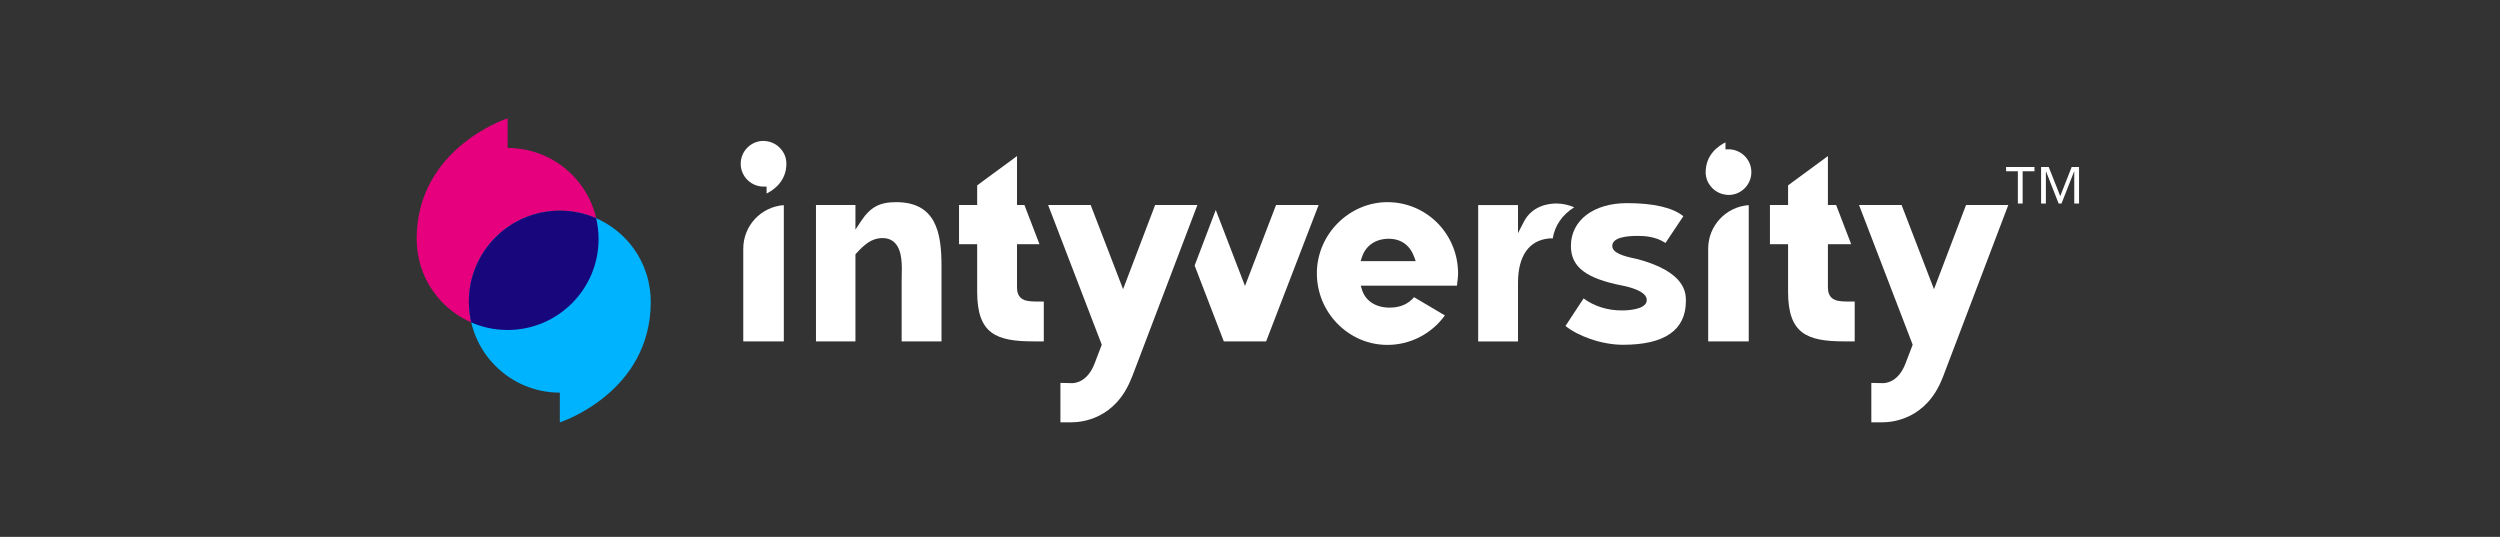 <svg width="312" height="67" viewBox="0 0 312 67" fill="none" xmlns="http://www.w3.org/2000/svg">
<rect x="0" y="0" width="312" height="67" fill="#333333" stroke="none"/>
<g clip-path="url(#clip0_5255_3905)">
<path d="M81.131 36.303C81.109 36.075 81.07 35.862 81.032 35.649C81.002 35.467 80.964 35.292 80.926 35.109C80.865 34.851 80.805 34.593 80.728 34.349C80.675 34.182 80.615 34.03 80.561 33.863C80.493 33.666 80.424 33.46 80.341 33.27C78.631 29.174 74.588 26.294 69.868 26.294C63.598 26.294 58.514 31.378 58.514 37.648C58.514 43.918 63.598 49.002 69.868 49.002V52.711C69.868 52.711 81.215 49.056 81.215 37.648C81.215 37.192 81.177 36.743 81.131 36.303Z" fill="#00B3FF"/>
<path d="M63.354 14.764C63.354 14.764 52 18.42 52 29.827C52 30.283 52.038 30.732 52.084 31.173C52.106 31.401 52.144 31.613 52.182 31.826C52.213 32.009 52.251 32.183 52.289 32.366C52.35 32.624 52.41 32.883 52.486 33.126C52.54 33.293 52.6 33.445 52.654 33.612C52.722 33.81 52.79 34.015 52.874 34.205C53.999 36.895 56.134 39.069 58.81 40.232C58.612 39.396 58.513 38.529 58.513 37.64C58.513 31.37 63.598 26.286 69.868 26.286C71.479 26.286 73.022 26.62 74.405 27.228C73.234 22.205 68.728 18.465 63.354 18.465V14.764Z" fill="#E6007E"/>
<path d="M69.868 26.294C63.598 26.294 58.514 31.378 58.514 37.648C58.514 38.537 58.62 39.404 58.81 40.239C60.201 40.847 61.736 41.182 63.347 41.182C69.617 41.182 74.702 36.097 74.702 29.828C74.702 28.938 74.595 28.072 74.405 27.236C73.014 26.628 71.479 26.294 69.868 26.294Z" fill="#17067C"/>
<path d="M193.255 29.759C193.429 29.744 193.604 29.744 193.779 29.759C194.045 28.14 194.98 26.787 196.462 25.868C195.725 25.556 194.965 25.396 194.243 25.396C193.369 25.396 191.225 25.617 190.169 27.692L189.447 29.098V25.594H184.477V42.611H189.447V35.276C189.447 31.978 190.8 30.017 193.247 29.767L193.255 29.759Z" fill="white"/>
<path d="M111.684 30.313C112.618 31.271 112.573 33.118 112.535 34.463C112.535 34.683 112.527 34.889 112.527 35.071V42.603H117.498V33.163C117.498 29.044 116.814 25.229 111.836 25.229C109.761 25.229 108.613 25.852 107.458 27.6L106.759 28.657V25.586H101.834V42.603H106.759V31.735L106.858 31.628C107.861 30.541 108.742 29.713 110.156 29.713C110.779 29.713 111.296 29.918 111.684 30.313Z" fill="white"/>
<path d="M128.974 42.603H130.266V37.633H129.871C128.959 37.633 128.305 37.633 127.803 37.427C127.013 37.1 126.922 36.356 126.922 35.824V30.473H129.726L127.849 25.587H126.922V19.476L121.951 23.132V25.587H119.687V30.473H121.951V36.424C121.951 41.653 124.315 42.603 128.966 42.603H128.974Z" fill="white"/>
<path d="M159.251 25.586L155.375 35.687L151.727 26.202L149.09 33.141L152.73 42.603H158.012L164.563 25.586H159.251Z" fill="white"/>
<path d="M181.961 33.771C181.771 28.983 177.902 25.229 173.152 25.229C168.402 25.229 164.344 29.219 164.344 34.113C164.344 39.008 168.296 43.043 173.152 43.043C175.995 43.043 178.647 41.675 180.319 39.365L176.473 37.085C175.767 37.944 174.725 38.392 173.433 38.392C171.685 38.392 170.393 37.549 169.968 36.135L169.823 35.649H181.824C181.892 35.215 181.991 34.402 181.968 33.779L181.961 33.771ZM169.808 32.586L169.968 32.092C170.431 30.655 171.678 29.797 173.312 29.797C174.847 29.797 175.972 30.61 176.496 32.077L176.679 32.586H169.816H169.808Z" fill="white"/>
<path d="M210.399 37.571C210.399 36.583 210.399 33.954 204.357 32.335L204.144 32.289C202.723 31.993 201.211 31.598 201.211 30.693C201.211 29.652 202.928 29.439 204.372 29.439C205.383 29.439 206.668 29.546 207.853 30.321L210.08 26.985C208.78 25.913 206.364 25.351 203.065 25.351C198.87 25.351 196.05 27.501 196.05 30.693C196.05 33.315 197.92 34.752 202.503 35.649C203.035 35.747 205.672 36.31 205.512 37.541C205.376 38.658 203.088 38.742 202.389 38.742C200.603 38.742 198.969 38.225 197.631 37.245L195.374 40.68C196.818 41.865 199.767 43.028 202.548 43.028C207.762 43.028 210.399 41.189 210.399 37.564V37.571Z" fill="white"/>
<path d="M141.24 47.14L149.433 25.586H144.159L140.161 36.09L136.118 25.586H130.806L137.501 43.021L136.612 45.346C135.738 47.642 134.233 47.816 133.792 47.816L132.341 47.786V52.703H133.747C135.001 52.703 139.242 52.3 141.225 47.14H141.24Z" fill="white"/>
<path d="M230.175 42.603H231.467V37.633H231.072C230.152 37.633 229.506 37.633 229.004 37.427C228.214 37.1 228.123 36.356 228.123 35.824V30.473H231.026L229.149 25.587H228.123V19.476L223.152 23.132V25.587H220.888V30.473H223.152V36.424C223.152 41.653 225.516 42.603 230.167 42.603H230.175Z" fill="white"/>
<path d="M242.442 47.14L250.634 25.586H245.36L241.362 36.09L237.319 25.586H232.007L238.702 43.021L237.813 45.346C236.939 47.642 235.434 47.816 234.994 47.816L233.542 47.786V52.703H234.956C236.21 52.703 240.45 52.3 242.434 47.14H242.442Z" fill="white"/>
<path d="M98.14 20.426C98.14 20.251 98.125 20.069 98.08 19.863V19.833C98.004 19.491 97.874 19.18 97.7 18.921C97.206 18.146 96.37 17.652 95.458 17.599C95.366 17.584 95.321 17.584 95.29 17.584C93.717 17.584 92.44 18.86 92.44 20.433C92.44 22.007 93.717 23.284 95.29 23.284H95.67V24.15C96.522 23.732 98.14 22.637 98.14 20.433V20.426Z" fill="white"/>
<path d="M92.76 42.603H97.821V25.602C94.994 25.799 92.76 28.155 92.76 31.036V42.61V42.603Z" fill="white"/>
<path d="M212.862 21.483C212.862 21.657 212.878 21.84 212.923 22.045C212.999 22.417 213.128 22.729 213.311 22.995C213.805 23.77 214.641 24.264 215.553 24.317C215.644 24.332 215.697 24.332 215.72 24.332C217.293 24.332 218.57 23.056 218.57 21.483C218.57 19.909 217.293 18.633 215.72 18.633H215.34V17.766C214.489 18.184 212.87 19.279 212.87 21.483H212.862Z" fill="white"/>
<path d="M213.181 42.603H218.242V25.602C215.415 25.799 213.181 28.155 213.181 31.036V42.61V42.603Z" fill="white"/>
<path d="M251.836 21.375H250.36V20.844H253.902V21.375H252.426V25.404H251.829V21.375H251.836ZM254.728 20.844H255.68L257.119 24.474L258.543 20.844H259.466V25.404H258.868V21.405H258.846L257.274 25.404H256.92L255.348 21.405H255.326V25.404H254.728V20.844Z" fill="white"/>
</g>
<defs>
<clipPath id="clip0_5255_3905">
<rect width="207.48" height="38" fill="white" transform="translate(52 14.764)"/>
</clipPath>
</defs>
</svg>
